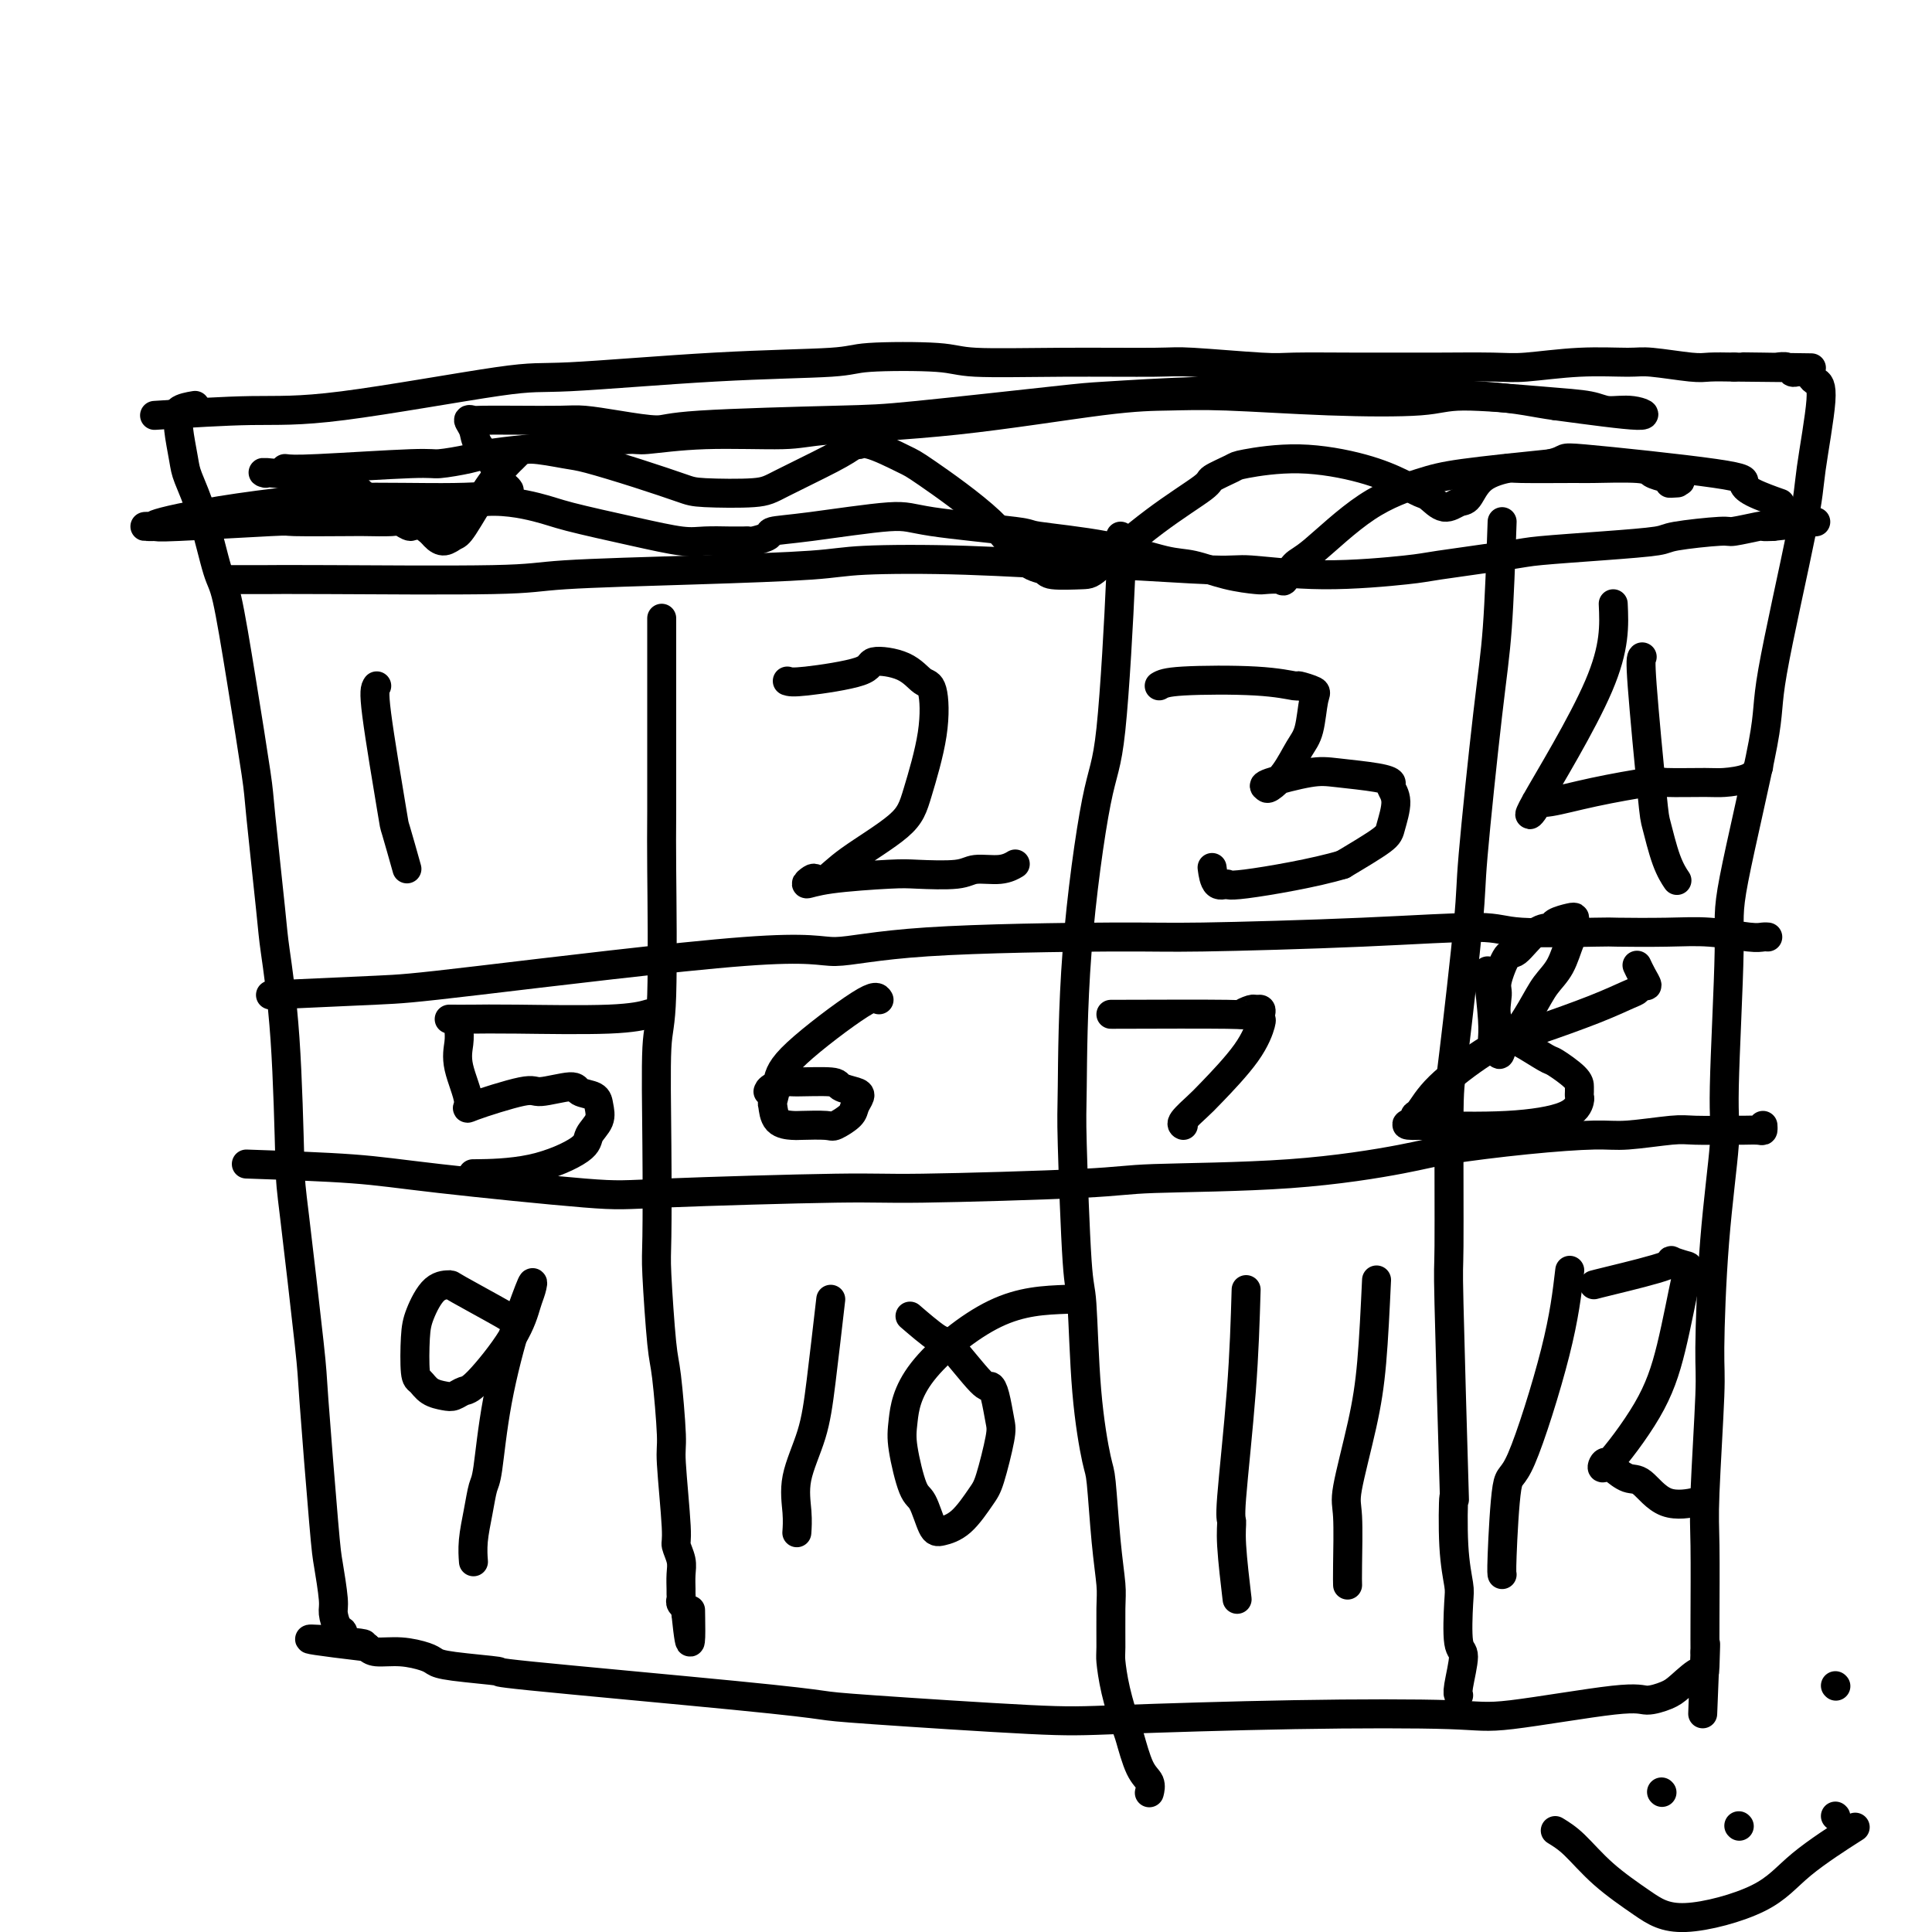 <svg viewBox='0 0 400 400' version='1.1' xmlns='http://www.w3.org/2000/svg' xmlns:xlink='http://www.w3.org/1999/xlink'><g fill='none' stroke='#000000' stroke-width='6' stroke-linecap='round' stroke-linejoin='round'><path d='M32,86c7.202,-0.457 14.405,-0.914 20,-1c5.595,-0.086 9.583,0.198 19,-1c9.417,-1.198 24.263,-3.880 32,-5c7.737,-1.120 8.366,-0.679 15,-1c6.634,-0.321 19.271,-1.403 30,-2c10.729,-0.597 19.548,-0.710 24,-1c4.452,-0.290 4.537,-0.757 8,-1c3.463,-0.243 10.303,-0.262 14,0c3.697,0.262 4.251,0.806 8,1c3.749,0.194 10.695,0.038 18,0c7.305,-0.038 14.970,0.042 19,0c4.030,-0.042 4.426,-0.208 8,0c3.574,0.208 10.326,0.788 14,1c3.674,0.212 4.271,0.057 7,0c2.729,-0.057 7.589,-0.014 12,0c4.411,0.014 8.373,-0.000 11,0c2.627,0.000 3.918,0.014 7,0c3.082,-0.014 7.954,-0.057 11,0c3.046,0.057 4.265,0.215 7,0c2.735,-0.215 6.985,-0.804 11,-1c4.015,-0.196 7.794,-0.000 10,0c2.206,0.000 2.839,-0.196 5,0c2.161,0.196 5.851,0.783 8,1c2.149,0.217 2.757,0.062 4,0c1.243,-0.062 3.122,-0.031 5,0'/><path d='M359,76c28.804,0.311 11.315,0.087 5,0c-6.315,-0.087 -1.454,-0.037 1,0c2.454,0.037 2.503,0.063 3,0c0.497,-0.063 1.442,-0.213 2,0c0.558,0.213 0.728,0.788 1,1c0.272,0.212 0.647,0.060 1,0c0.353,-0.060 0.685,-0.027 1,0c0.315,0.027 0.612,0.048 1,0c0.388,-0.048 0.867,-0.166 1,0c0.133,0.166 -0.082,0.615 0,1c0.082,0.385 0.459,0.705 1,1c0.541,0.295 1.247,0.567 1,4c-0.247,3.433 -1.447,10.029 -2,14c-0.553,3.971 -0.459,5.317 -2,13c-1.541,7.683 -4.719,21.704 -6,29c-1.281,7.296 -0.667,7.868 -2,15c-1.333,7.132 -4.612,20.823 -6,28c-1.388,7.177 -0.884,7.838 -1,15c-0.116,7.162 -0.853,20.823 -1,28c-0.147,7.177 0.297,7.868 0,12c-0.297,4.132 -1.333,11.705 -2,20c-0.667,8.295 -0.963,17.313 -1,22c-0.037,4.687 0.186,5.043 0,10c-0.186,4.957 -0.782,14.514 -1,20c-0.218,5.486 -0.059,6.900 0,11c0.059,4.100 0.017,10.886 0,15c-0.017,4.114 -0.008,5.557 0,7'/><path d='M353,342c-0.929,24.862 -0.253,7.018 0,1c0.253,-6.018 0.083,-0.211 0,2c-0.083,2.211 -0.078,0.824 -1,1c-0.922,0.176 -2.771,1.915 -4,3c-1.229,1.085 -1.839,1.517 -3,2c-1.161,0.483 -2.874,1.018 -4,1c-1.126,-0.018 -1.664,-0.590 -7,0c-5.336,0.590 -15.470,2.342 -21,3c-5.530,0.658 -6.458,0.222 -13,0c-6.542,-0.222 -18.699,-0.230 -32,0c-13.301,0.230 -27.745,0.699 -36,1c-8.255,0.301 -10.322,0.434 -19,0c-8.678,-0.434 -23.966,-1.436 -32,-2c-8.034,-0.564 -8.814,-0.690 -11,-1c-2.186,-0.310 -5.780,-0.804 -18,-2c-12.220,-1.196 -33.068,-3.094 -42,-4c-8.932,-0.906 -5.949,-0.821 -7,-1c-1.051,-0.179 -6.137,-0.622 -9,-1c-2.863,-0.378 -3.502,-0.693 -4,-1c-0.498,-0.307 -0.855,-0.608 -2,-1c-1.145,-0.392 -3.077,-0.875 -5,-1c-1.923,-0.125 -3.835,0.107 -5,0c-1.165,-0.107 -1.582,-0.554 -2,-1'/><path d='M76,341c-21.826,-2.578 -7.891,-1.524 -3,-1c4.891,0.524 0.737,0.517 -1,0c-1.737,-0.517 -1.057,-1.546 -1,-2c0.057,-0.454 -0.508,-0.335 -1,-1c-0.492,-0.665 -0.910,-2.116 -1,-3c-0.090,-0.884 0.147,-1.202 0,-3c-0.147,-1.798 -0.677,-5.077 -1,-7c-0.323,-1.923 -0.440,-2.489 -1,-9c-0.560,-6.511 -1.563,-18.967 -2,-25c-0.437,-6.033 -0.306,-5.643 -1,-12c-0.694,-6.357 -2.212,-19.459 -3,-26c-0.788,-6.541 -0.845,-6.519 -1,-12c-0.155,-5.481 -0.407,-16.464 -1,-25c-0.593,-8.536 -1.527,-14.626 -2,-18c-0.473,-3.374 -0.487,-4.032 -1,-9c-0.513,-4.968 -1.526,-14.248 -2,-19c-0.474,-4.752 -0.409,-4.978 -1,-9c-0.591,-4.022 -1.840,-11.840 -3,-19c-1.160,-7.160 -2.233,-13.661 -3,-17c-0.767,-3.339 -1.229,-3.514 -2,-6c-0.771,-2.486 -1.852,-7.281 -3,-11c-1.148,-3.719 -2.363,-6.362 -3,-8c-0.637,-1.638 -0.695,-2.271 -1,-4c-0.305,-1.729 -0.855,-4.554 -1,-6c-0.145,-1.446 0.116,-1.511 0,-2c-0.116,-0.489 -0.608,-1.401 0,-2c0.608,-0.599 2.317,-0.885 3,-1c0.683,-0.115 0.342,-0.057 0,0'/><path d='M48,120c2.442,0.006 4.884,0.013 7,0c2.116,-0.013 3.906,-0.045 13,0c9.094,0.045 25.491,0.166 34,0c8.509,-0.166 9.130,-0.620 15,-1c5.870,-0.380 16.991,-0.686 27,-1c10.009,-0.314 18.907,-0.635 24,-1c5.093,-0.365 6.380,-0.773 11,-1c4.620,-0.227 12.573,-0.272 21,0c8.427,0.272 17.328,0.862 22,1c4.672,0.138 5.115,-0.177 10,0c4.885,0.177 14.211,0.844 19,1c4.789,0.156 5.041,-0.200 8,0c2.959,0.200 8.626,0.954 15,1c6.374,0.046 13.455,-0.618 17,-1c3.545,-0.382 3.553,-0.484 7,-1c3.447,-0.516 10.334,-1.447 14,-2c3.666,-0.553 4.111,-0.726 7,-1c2.889,-0.274 8.223,-0.647 13,-1c4.777,-0.353 8.997,-0.687 11,-1c2.003,-0.313 1.789,-0.606 4,-1c2.211,-0.394 6.847,-0.890 9,-1c2.153,-0.110 1.825,0.166 3,0c1.175,-0.166 3.855,-0.776 5,-1c1.145,-0.224 0.756,-0.064 1,0c0.244,0.064 1.122,0.032 2,0'/><path d='M367,109c15.500,-1.667 7.750,-0.833 0,0'/><path d='M137,128c-0.002,3.140 -0.004,6.281 0,14c0.004,7.719 0.015,20.017 0,26c-0.015,5.983 -0.056,5.651 0,12c0.056,6.349 0.210,19.377 0,26c-0.210,6.623 -0.785,6.839 -1,11c-0.215,4.161 -0.069,12.267 0,20c0.069,7.733 0.061,15.091 0,19c-0.061,3.909 -0.175,4.367 0,8c0.175,3.633 0.639,10.441 1,14c0.361,3.559 0.617,3.869 1,7c0.383,3.131 0.891,9.083 1,12c0.109,2.917 -0.181,2.801 0,6c0.181,3.199 0.833,9.715 1,13c0.167,3.285 -0.152,3.338 0,4c0.152,0.662 0.773,1.932 1,3c0.227,1.068 0.060,1.935 0,3c-0.060,1.065 -0.012,2.327 0,3c0.012,0.673 -0.011,0.758 0,1c0.011,0.242 0.054,0.642 0,1c-0.054,0.358 -0.207,0.673 0,1c0.207,0.327 0.773,0.665 1,1c0.227,0.335 0.113,0.668 0,1'/><path d='M142,334c1.156,11.111 1.044,3.889 1,1c-0.044,-2.889 -0.022,-1.444 0,0'/><path d='M232,111c0.166,0.554 0.332,1.108 0,9c-0.332,7.892 -1.161,23.123 -2,31c-0.839,7.877 -1.686,8.399 -3,15c-1.314,6.601 -3.095,19.282 -4,31c-0.905,11.718 -0.934,22.472 -1,28c-0.066,5.528 -0.169,5.828 0,12c0.169,6.172 0.609,18.215 1,24c0.391,5.785 0.735,5.310 1,9c0.265,3.690 0.453,11.544 1,18c0.547,6.456 1.453,11.513 2,14c0.547,2.487 0.735,2.404 1,5c0.265,2.596 0.606,7.872 1,12c0.394,4.128 0.839,7.108 1,9c0.161,1.892 0.036,2.696 0,5c-0.036,2.304 0.017,6.108 0,8c-0.017,1.892 -0.104,1.872 0,3c0.104,1.128 0.400,3.404 1,6c0.600,2.596 1.506,5.512 2,7c0.494,1.488 0.577,1.548 1,3c0.423,1.452 1.186,4.296 2,6c0.814,1.704 1.681,2.266 2,3c0.319,0.734 0.091,1.638 0,2c-0.091,0.362 -0.046,0.181 0,0'/><path d='M311,108c-0.285,8.081 -0.570,16.161 -1,22c-0.430,5.839 -1.005,9.436 -2,18c-0.995,8.564 -2.410,22.096 -3,29c-0.590,6.904 -0.355,7.182 -1,14c-0.645,6.818 -2.169,20.178 -3,27c-0.831,6.822 -0.969,7.107 -1,14c-0.031,6.893 0.043,20.392 0,26c-0.043,5.608 -0.204,3.323 0,12c0.204,8.677 0.773,28.314 1,36c0.227,7.686 0.112,3.419 0,4c-0.112,0.581 -0.221,6.010 0,10c0.221,3.990 0.774,6.540 1,8c0.226,1.460 0.127,1.831 0,4c-0.127,2.169 -0.283,6.136 0,8c0.283,1.864 1.004,1.623 1,3c-0.004,1.377 -0.732,4.371 -1,6c-0.268,1.629 -0.077,1.894 0,2c0.077,0.106 0.038,0.053 0,0'/><path d='M56,206c8.456,-0.382 16.911,-0.764 22,-1c5.089,-0.236 6.811,-0.326 21,-2c14.189,-1.674 40.846,-4.931 55,-6c14.154,-1.069 15.806,0.051 19,0c3.194,-0.051 7.930,-1.272 19,-2c11.070,-0.728 28.473,-0.962 38,-1c9.527,-0.038 11.177,0.119 19,0c7.823,-0.119 21.819,-0.515 33,-1c11.181,-0.485 19.548,-1.058 24,-1c4.452,0.058 4.988,0.747 9,1c4.012,0.253 11.501,0.072 15,0c3.499,-0.072 3.007,-0.033 5,0c1.993,0.033 6.471,0.061 10,0c3.529,-0.061 6.109,-0.213 9,0c2.891,0.213 6.095,0.789 8,1c1.905,0.211 2.513,0.057 3,0c0.487,-0.057 0.853,-0.016 1,0c0.147,0.016 0.073,0.008 0,0'/><path d='M51,241c8.102,0.285 16.205,0.570 22,1c5.795,0.430 9.283,1.006 18,2c8.717,0.994 22.664,2.407 30,3c7.336,0.593 8.061,0.366 17,0c8.939,-0.366 26.094,-0.870 35,-1c8.906,-0.130 9.564,0.113 18,0c8.436,-0.113 24.648,-0.582 33,-1c8.352,-0.418 8.842,-0.784 15,-1c6.158,-0.216 17.984,-0.283 28,-1c10.016,-0.717 18.221,-2.086 23,-3c4.779,-0.914 6.130,-1.373 10,-2c3.870,-0.627 10.257,-1.422 16,-2c5.743,-0.578 10.841,-0.940 14,-1c3.159,-0.060 4.378,0.180 7,0c2.622,-0.180 6.646,-0.781 9,-1c2.354,-0.219 3.037,-0.058 5,0c1.963,0.058 5.205,0.012 7,0c1.795,-0.012 2.141,0.011 3,0c0.859,-0.011 2.230,-0.054 3,0c0.770,0.054 0.938,0.207 1,0c0.062,-0.207 0.018,-0.773 0,-1c-0.018,-0.227 -0.009,-0.113 0,0'/><path d='M78,142c-0.325,0.480 -0.651,0.960 0,6c0.651,5.040 2.278,14.640 3,19c0.722,4.360 0.541,3.482 1,5c0.459,1.518 1.560,5.434 2,7c0.440,1.566 0.220,0.783 0,0'/><path d='M163,141c0.495,0.164 0.990,0.328 4,0c3.010,-0.328 8.537,-1.148 11,-2c2.463,-0.852 1.864,-1.736 3,-2c1.136,-0.264 4.008,0.091 6,1c1.992,0.909 3.106,2.372 4,3c0.894,0.628 1.569,0.422 2,2c0.431,1.578 0.617,4.942 0,9c-0.617,4.058 -2.039,8.811 -3,12c-0.961,3.189 -1.461,4.815 -4,7c-2.539,2.185 -7.117,4.930 -10,7c-2.883,2.070 -4.071,3.466 -5,4c-0.929,0.534 -1.599,0.206 -2,0c-0.401,-0.206 -0.534,-0.290 -1,0c-0.466,0.290 -1.264,0.954 -1,1c0.264,0.046 1.591,-0.528 5,-1c3.409,-0.472 8.901,-0.844 12,-1c3.099,-0.156 3.804,-0.098 6,0c2.196,0.098 5.881,0.236 8,0c2.119,-0.236 2.671,-0.847 4,-1c1.329,-0.153 3.435,0.151 5,0c1.565,-0.151 2.590,-0.757 3,-1c0.410,-0.243 0.205,-0.121 0,0'/><path d='M240,142c0.656,-0.390 1.311,-0.781 5,-1c3.689,-0.219 10.411,-0.267 15,0c4.589,0.267 7.045,0.848 8,1c0.955,0.152 0.408,-0.124 1,0c0.592,0.124 2.322,0.648 3,1c0.678,0.352 0.304,0.533 0,2c-0.304,1.467 -0.540,4.222 -1,6c-0.460,1.778 -1.146,2.580 -2,4c-0.854,1.420 -1.877,3.459 -3,5c-1.123,1.541 -2.346,2.584 -3,3c-0.654,0.416 -0.741,0.205 -1,0c-0.259,-0.205 -0.692,-0.406 1,-1c1.692,-0.594 5.510,-1.583 8,-2c2.490,-0.417 3.653,-0.263 6,0c2.347,0.263 5.879,0.633 8,1c2.121,0.367 2.829,0.729 3,1c0.171,0.271 -0.197,0.451 0,1c0.197,0.549 0.960,1.467 1,3c0.040,1.533 -0.643,3.682 -1,5c-0.357,1.318 -0.388,1.805 -2,3c-1.612,1.195 -4.806,3.097 -8,5'/><path d='M278,179c-5.553,1.692 -15.435,3.423 -20,4c-4.565,0.577 -3.811,0.000 -4,0c-0.189,0.000 -1.320,0.577 -2,0c-0.680,-0.577 -0.909,-2.308 -1,-3c-0.091,-0.692 -0.046,-0.346 0,0'/><path d='M334,125c0.207,4.506 0.414,9.013 -3,17c-3.414,7.987 -10.450,19.455 -13,24c-2.550,4.545 -0.613,2.167 0,1c0.613,-1.167 -0.098,-1.122 0,-1c0.098,0.122 1.006,0.320 3,0c1.994,-0.320 5.073,-1.157 9,-2c3.927,-0.843 8.701,-1.692 11,-2c2.299,-0.308 2.122,-0.076 4,0c1.878,0.076 5.810,-0.005 8,0c2.190,0.005 2.639,0.094 4,0c1.361,-0.094 3.636,-0.371 5,-1c1.364,-0.629 1.818,-1.608 2,-2c0.182,-0.392 0.091,-0.196 0,0'/><path d='M340,136c-0.208,0.209 -0.416,0.417 0,6c0.416,5.583 1.457,16.540 2,22c0.543,5.460 0.589,5.422 1,7c0.411,1.578 1.188,4.771 2,7c0.812,2.229 1.661,3.494 2,4c0.339,0.506 0.170,0.253 0,0'/><path d='M95,213c0.073,0.899 0.146,1.799 0,3c-0.146,1.201 -0.510,2.705 0,5c0.510,2.295 1.895,5.381 2,7c0.105,1.619 -1.071,1.772 1,1c2.071,-0.772 7.388,-2.467 10,-3c2.612,-0.533 2.517,0.097 4,0c1.483,-0.097 4.543,-0.921 6,-1c1.457,-0.079 1.311,0.587 2,1c0.689,0.413 2.212,0.573 3,1c0.788,0.427 0.839,1.119 1,2c0.161,0.881 0.430,1.949 0,3c-0.430,1.051 -1.560,2.086 -2,3c-0.440,0.914 -0.190,1.709 -2,3c-1.810,1.291 -5.680,3.078 -10,4c-4.320,0.922 -9.092,0.978 -11,1c-1.908,0.022 -0.954,0.011 0,0'/><path d='M93,211c1.606,0.008 3.212,0.016 5,0c1.788,-0.016 3.758,-0.056 9,0c5.242,0.056 13.758,0.207 19,0c5.242,-0.207 7.212,-0.774 8,-1c0.788,-0.226 0.394,-0.113 0,0'/><path d='M182,207c-0.332,-0.560 -0.664,-1.119 -4,1c-3.336,2.119 -9.678,6.918 -13,10c-3.322,3.082 -3.626,4.448 -4,6c-0.374,1.552 -0.819,3.292 -1,4c-0.181,0.708 -0.097,0.386 0,1c0.097,0.614 0.209,2.166 1,3c0.791,0.834 2.261,0.949 3,1c0.739,0.051 0.747,0.036 2,0c1.253,-0.036 3.751,-0.093 5,0c1.249,0.093 1.248,0.337 2,0c0.752,-0.337 2.257,-1.256 3,-2c0.743,-0.744 0.724,-1.313 1,-2c0.276,-0.687 0.848,-1.490 1,-2c0.152,-0.510 -0.114,-0.726 -1,-1c-0.886,-0.274 -2.391,-0.607 -3,-1c-0.609,-0.393 -0.321,-0.848 -2,-1c-1.679,-0.152 -5.326,-0.002 -7,0c-1.674,0.002 -1.377,-0.144 -2,0c-0.623,0.144 -2.168,0.577 -3,1c-0.832,0.423 -0.952,0.835 -1,1c-0.048,0.165 -0.024,0.082 0,0'/><path d='M230,210c9.859,-0.031 19.717,-0.062 24,0c4.283,0.062 2.990,0.215 3,0c0.010,-0.215 1.323,-0.800 2,-1c0.677,-0.200 0.719,-0.015 1,0c0.281,0.015 0.803,-0.138 1,0c0.197,0.138 0.071,0.569 0,1c-0.071,0.431 -0.086,0.863 0,1c0.086,0.137 0.275,-0.020 0,1c-0.275,1.020 -1.012,3.215 -3,6c-1.988,2.785 -5.226,6.158 -7,8c-1.774,1.842 -2.084,2.154 -3,3c-0.916,0.846 -2.439,2.228 -3,3c-0.561,0.772 -0.160,0.935 0,1c0.160,0.065 0.080,0.033 0,0'/><path d='M308,201c0.424,3.796 0.848,7.592 1,10c0.152,2.408 0.030,3.429 0,4c-0.030,0.571 0.030,0.692 0,1c-0.030,0.308 -0.152,0.802 0,1c0.152,0.198 0.576,0.099 1,0'/><path d='M310,217c0.469,2.518 0.643,0.811 1,0c0.357,-0.811 0.897,-0.728 2,-2c1.103,-1.272 2.769,-3.898 4,-6c1.231,-2.102 2.029,-3.680 3,-5c0.971,-1.320 2.117,-2.382 3,-4c0.883,-1.618 1.504,-3.793 2,-5c0.496,-1.207 0.868,-1.445 1,-2c0.132,-0.555 0.023,-1.427 0,-2c-0.023,-0.573 0.039,-0.847 0,-1c-0.039,-0.153 -0.178,-0.183 -1,0c-0.822,0.183 -2.327,0.580 -3,1c-0.673,0.420 -0.514,0.861 -1,1c-0.486,0.139 -1.618,-0.026 -3,1c-1.382,1.026 -3.014,3.242 -4,4c-0.986,0.758 -1.325,0.056 -2,1c-0.675,0.944 -1.684,3.532 -2,5c-0.316,1.468 0.063,1.816 0,3c-0.063,1.184 -0.567,3.204 0,5c0.567,1.796 2.204,3.366 3,4c0.796,0.634 0.749,0.330 2,1c1.251,0.670 3.799,2.312 5,3c1.201,0.688 1.054,0.422 2,1c0.946,0.578 2.986,1.998 4,3c1.014,1.002 1.001,1.584 1,2c-0.001,0.416 0.011,0.665 0,1c-0.011,0.335 -0.044,0.755 0,1c0.044,0.245 0.167,0.313 0,1c-0.167,0.687 -0.622,1.993 -3,3c-2.378,1.007 -6.679,1.716 -12,2c-5.321,0.284 -11.660,0.142 -18,0'/><path d='M294,233c-4.860,0.142 -2.009,-0.504 -1,-1c1.009,-0.496 0.177,-0.843 0,-1c-0.177,-0.157 0.302,-0.123 1,-1c0.698,-0.877 1.616,-2.664 4,-5c2.384,-2.336 6.235,-5.221 9,-7c2.765,-1.779 4.443,-2.451 6,-3c1.557,-0.549 2.994,-0.974 6,-2c3.006,-1.026 7.580,-2.652 11,-4c3.420,-1.348 5.684,-2.419 7,-3c1.316,-0.581 1.683,-0.671 2,-1c0.317,-0.329 0.582,-0.898 1,-1c0.418,-0.102 0.988,0.261 1,0c0.012,-0.261 -0.535,-1.147 -1,-2c-0.465,-0.853 -0.847,-1.672 -1,-2c-0.153,-0.328 -0.076,-0.164 0,0'/><path d='M107,274c-0.291,-0.309 -0.582,-0.617 -3,-2c-2.418,-1.383 -6.963,-3.840 -9,-5c-2.037,-1.160 -1.566,-1.022 -2,-1c-0.434,0.022 -1.774,-0.073 -3,1c-1.226,1.073 -2.338,3.313 -3,5c-0.662,1.687 -0.875,2.820 -1,5c-0.125,2.180 -0.161,5.408 0,7c0.161,1.592 0.519,1.547 1,2c0.481,0.453 1.087,1.403 2,2c0.913,0.597 2.135,0.840 3,1c0.865,0.160 1.373,0.237 2,0c0.627,-0.237 1.372,-0.786 2,-1c0.628,-0.214 1.137,-0.091 3,-2c1.863,-1.909 5.079,-5.848 7,-9c1.921,-3.152 2.546,-5.515 3,-7c0.454,-1.485 0.738,-2.092 1,-3c0.262,-0.908 0.504,-2.117 0,-1c-0.504,1.117 -1.752,4.558 -3,8'/><path d='M107,274c-1.262,3.906 -2.916,10.172 -4,16c-1.084,5.828 -1.597,11.219 -2,14c-0.403,2.781 -0.696,2.952 -1,4c-0.304,1.048 -0.617,2.972 -1,5c-0.383,2.028 -0.834,4.162 -1,6c-0.166,1.838 -0.047,3.382 0,4c0.047,0.618 0.024,0.309 0,0'/><path d='M172,269c-0.710,6.164 -1.420,12.328 -2,17c-0.580,4.672 -1.031,7.851 -2,11c-0.969,3.149 -2.456,6.267 -3,9c-0.544,2.733 -0.147,5.082 0,7c0.147,1.918 0.042,3.405 0,4c-0.042,0.595 -0.021,0.297 0,0'/><path d='M221,269c-4.759,0.180 -9.518,0.360 -15,3c-5.482,2.640 -11.687,7.740 -15,12c-3.313,4.260 -3.733,7.681 -4,10c-0.267,2.319 -0.383,3.536 0,6c0.383,2.464 1.263,6.174 2,8c0.737,1.826 1.332,1.769 2,3c0.668,1.231 1.410,3.752 2,5c0.590,1.248 1.027,1.225 2,1c0.973,-0.225 2.482,-0.652 4,-2c1.518,-1.348 3.045,-3.618 4,-5c0.955,-1.382 1.339,-1.878 2,-4c0.661,-2.122 1.601,-5.872 2,-8c0.399,-2.128 0.258,-2.634 0,-4c-0.258,-1.366 -0.632,-3.591 -1,-5c-0.368,-1.409 -0.730,-2.000 -1,-2c-0.270,-0.000 -0.448,0.591 -2,-1c-1.552,-1.591 -4.478,-5.365 -6,-7c-1.522,-1.635 -1.641,-1.133 -3,-2c-1.359,-0.867 -3.960,-3.105 -5,-4c-1.040,-0.895 -0.520,-0.448 0,0'/><path d='M258,267c-0.194,6.517 -0.388,13.033 -1,21c-0.612,7.967 -1.642,17.383 -2,22c-0.358,4.617 -0.044,4.433 0,5c0.044,0.567 -0.180,1.883 0,5c0.180,3.117 0.766,8.033 1,10c0.234,1.967 0.117,0.983 0,0'/><path d='M285,265c-0.287,6.078 -0.574,12.156 -1,17c-0.426,4.844 -0.990,8.454 -2,13c-1.010,4.546 -2.467,10.027 -3,13c-0.533,2.973 -0.143,3.436 0,6c0.143,2.564 0.038,7.229 0,10c-0.038,2.771 -0.011,3.649 0,4c0.011,0.351 0.005,0.176 0,0'/><path d='M325,263c-0.558,4.771 -1.116,9.541 -3,17c-1.884,7.459 -5.093,17.606 -7,22c-1.907,4.394 -2.511,3.033 -3,6c-0.489,2.967 -0.862,10.260 -1,14c-0.138,3.740 -0.039,3.926 0,4c0.039,0.074 0.020,0.037 0,0'/><path d='M330,266c0.452,-0.121 0.904,-0.243 4,-1c3.096,-0.757 8.835,-2.150 11,-3c2.165,-0.850 0.755,-1.158 1,-1c0.245,0.158 2.146,0.780 3,1c0.854,0.220 0.663,0.037 0,3c-0.663,2.963 -1.796,9.070 -3,14c-1.204,4.930 -2.479,8.682 -5,13c-2.521,4.318 -6.288,9.203 -8,11c-1.712,1.797 -1.369,0.506 -1,0c0.369,-0.506 0.763,-0.226 1,0c0.237,0.226 0.317,0.396 1,1c0.683,0.604 1.970,1.640 3,2c1.030,0.360 1.802,0.045 3,1c1.198,0.955 2.823,3.180 5,4c2.177,0.820 4.908,0.234 6,0c1.092,-0.234 0.546,-0.117 0,0'/><path d='M344,371c0.000,0.000 0.100,0.100 0.1,0.1'/><path d='M380,376c0.000,0.000 0.100,0.100 0.1,0.1'/><path d='M360,378c0.000,0.000 0.100,0.100 0.1,0.1'/><path d='M380,349c0.000,0.000 0.100,0.100 0.1,0.1'/><path d='M322,379c1.210,0.740 2.419,1.481 4,3c1.581,1.519 3.532,3.817 6,6c2.468,2.183 5.451,4.251 8,6c2.549,1.749 4.664,3.179 9,3c4.336,-0.179 10.894,-1.965 15,-4c4.106,-2.035 5.759,-4.317 9,-7c3.241,-2.683 8.069,-5.767 10,-7c1.931,-1.233 0.966,-0.617 0,0'/><path d='M55,98c-0.662,-0.170 -1.324,-0.341 2,0c3.324,0.341 10.634,1.192 14,2c3.366,0.808 2.789,1.572 5,3c2.211,1.428 7.209,3.520 10,5c2.791,1.480 3.376,2.347 4,3c0.624,0.653 1.288,1.093 2,1c0.712,-0.093 1.472,-0.718 2,-1c0.528,-0.282 0.823,-0.222 2,-2c1.177,-1.778 3.234,-5.395 5,-8c1.766,-2.605 3.239,-4.197 4,-5c0.761,-0.803 0.810,-0.816 1,-1c0.190,-0.184 0.521,-0.538 1,-1c0.479,-0.462 1.105,-1.031 3,-1c1.895,0.031 5.060,0.663 7,1c1.940,0.337 2.655,0.378 5,1c2.345,0.622 6.319,1.824 10,3c3.681,1.176 7.068,2.327 9,3c1.932,0.673 2.407,0.868 5,1c2.593,0.132 7.303,0.200 10,0c2.697,-0.200 3.380,-0.669 6,-2c2.620,-1.331 7.177,-3.523 10,-5c2.823,-1.477 3.911,-2.238 5,-3'/><path d='M177,92c3.459,-1.502 1.607,-0.257 1,0c-0.607,0.257 0.031,-0.474 2,0c1.969,0.474 5.271,2.154 7,3c1.729,0.846 1.887,0.857 5,3c3.113,2.143 9.181,6.417 13,10c3.819,3.583 5.390,6.477 7,8c1.610,1.523 3.258,1.677 4,2c0.742,0.323 0.578,0.815 2,1c1.422,0.185 4.430,0.062 6,0c1.570,-0.062 1.703,-0.062 4,-2c2.297,-1.938 6.759,-5.814 11,-9c4.241,-3.186 8.263,-5.682 10,-7c1.737,-1.318 1.190,-1.458 2,-2c0.810,-0.542 2.978,-1.484 4,-2c1.022,-0.516 0.896,-0.604 3,-1c2.104,-0.396 6.436,-1.099 11,-1c4.564,0.099 9.361,1.002 13,2c3.639,0.998 6.119,2.092 8,3c1.881,0.908 3.161,1.630 4,2c0.839,0.370 1.236,0.387 2,1c0.764,0.613 1.894,1.821 3,2c1.106,0.179 2.188,-0.670 3,-1c0.812,-0.330 1.353,-0.141 2,-1c0.647,-0.859 1.398,-2.766 3,-4c1.602,-1.234 4.054,-1.796 5,-2c0.946,-0.204 0.384,-0.052 3,0c2.616,0.052 8.408,0.003 11,0c2.592,-0.003 1.983,0.040 4,0c2.017,-0.040 6.658,-0.165 9,0c2.342,0.165 2.383,0.618 3,1c0.617,0.382 1.808,0.691 3,1'/><path d='M345,99c5.274,0.536 1.958,0.875 1,1c-0.958,0.125 0.440,0.036 1,0c0.560,-0.036 0.280,-0.018 0,0'/><path d='M59,97c0.945,0.120 1.891,0.239 7,0c5.109,-0.239 14.382,-0.838 19,-1c4.618,-0.162 4.582,0.112 6,0c1.418,-0.112 4.289,-0.608 6,-1c1.711,-0.392 2.262,-0.678 4,-1c1.738,-0.322 4.664,-0.679 8,-1c3.336,-0.321 7.081,-0.607 11,-1c3.919,-0.393 8.010,-0.893 10,-1c1.990,-0.107 1.879,0.178 4,0c2.121,-0.178 6.475,-0.818 12,-1c5.525,-0.182 12.221,0.095 16,0c3.779,-0.095 4.642,-0.562 10,-1c5.358,-0.438 15.213,-0.846 26,-2c10.787,-1.154 22.507,-3.054 30,-4c7.493,-0.946 10.759,-0.938 14,-1c3.241,-0.062 6.457,-0.196 12,0c5.543,0.196 13.414,0.721 21,1c7.586,0.279 14.888,0.314 19,0c4.112,-0.314 5.036,-0.975 9,-1c3.964,-0.025 10.970,0.587 16,1c5.030,0.413 8.085,0.627 10,1c1.915,0.373 2.688,0.904 4,1c1.312,0.096 3.161,-0.243 5,0c1.839,0.243 3.668,1.070 1,1c-2.668,-0.070 -9.834,-1.035 -17,-2'/><path d='M322,84c-4.271,-0.551 -6.949,-1.429 -15,-2c-8.051,-0.571 -21.475,-0.836 -32,-1c-10.525,-0.164 -18.152,-0.227 -26,0c-7.848,0.227 -15.917,0.743 -20,1c-4.083,0.257 -4.181,0.256 -11,1c-6.819,0.744 -20.359,2.235 -28,3c-7.641,0.765 -9.384,0.804 -17,1c-7.616,0.196 -21.106,0.550 -28,1c-6.894,0.450 -7.191,0.996 -9,1c-1.809,0.004 -5.129,-0.535 -8,-1c-2.871,-0.465 -5.294,-0.856 -7,-1c-1.706,-0.144 -2.697,-0.040 -5,0c-2.303,0.040 -5.920,0.016 -9,0c-3.080,-0.016 -5.623,-0.024 -7,0c-1.377,0.024 -1.588,0.081 -2,0c-0.412,-0.081 -1.023,-0.299 -1,0c0.023,0.299 0.682,1.116 1,2c0.318,0.884 0.297,1.834 1,3c0.703,1.166 2.131,2.546 3,4c0.869,1.454 1.180,2.982 2,4c0.820,1.018 2.150,1.527 1,2c-1.150,0.473 -4.781,0.911 -11,1c-6.219,0.089 -15.028,-0.172 -21,0c-5.972,0.172 -9.108,0.777 -11,1c-1.892,0.223 -2.541,0.064 -3,0c-0.459,-0.064 -0.730,-0.032 -1,0'/><path d='M58,104c-12.472,1.464 -20.652,3.125 -24,4c-3.348,0.875 -1.865,0.963 -2,1c-0.135,0.037 -1.889,0.024 -2,0c-0.111,-0.024 1.420,-0.059 2,0c0.580,0.059 0.207,0.212 5,0c4.793,-0.212 14.752,-0.788 19,-1c4.248,-0.212 2.786,-0.058 5,0c2.214,0.058 8.103,0.020 11,0c2.897,-0.020 2.803,-0.023 4,0c1.197,0.023 3.685,0.072 5,0c1.315,-0.072 1.458,-0.265 2,0c0.542,0.265 1.482,0.988 2,1c0.518,0.012 0.613,-0.688 1,-1c0.387,-0.312 1.066,-0.238 1,0c-0.066,0.238 -0.876,0.639 1,0c1.876,-0.639 6.438,-2.320 11,-4'/><path d='M99,104c4.631,-0.628 9.209,0.301 12,1c2.791,0.699 3.794,1.168 7,2c3.206,0.832 8.613,2.027 13,3c4.387,0.973 7.753,1.725 10,2c2.247,0.275 3.376,0.073 5,0c1.624,-0.073 3.742,-0.019 5,0c1.258,0.019 1.655,0.002 2,0c0.345,-0.002 0.638,0.010 1,0c0.362,-0.010 0.792,-0.043 1,0c0.208,0.043 0.195,0.161 1,0c0.805,-0.161 2.428,-0.602 3,-1c0.572,-0.398 0.092,-0.755 1,-1c0.908,-0.245 3.202,-0.378 8,-1c4.798,-0.622 12.098,-1.731 16,-2c3.902,-0.269 4.406,0.303 9,1c4.594,0.697 13.279,1.520 17,2c3.721,0.480 2.478,0.619 5,1c2.522,0.381 8.809,1.006 14,2c5.191,0.994 9.287,2.358 12,3c2.713,0.642 4.044,0.564 6,1c1.956,0.436 4.537,1.388 7,2c2.463,0.612 4.809,0.886 6,1c1.191,0.114 1.226,0.069 2,0c0.774,-0.069 2.288,-0.163 3,0c0.712,0.163 0.622,0.584 1,0c0.378,-0.584 1.224,-2.173 2,-3c0.776,-0.827 1.481,-0.893 4,-3c2.519,-2.107 6.850,-6.256 11,-9c4.150,-2.744 8.117,-4.085 11,-5c2.883,-0.915 4.681,-1.404 9,-2c4.319,-0.596 11.160,-1.298 18,-2'/><path d='M321,96c4.218,-1.001 1.264,-1.504 7,-1c5.736,0.504 20.161,2.016 27,3c6.839,0.984 6.091,1.439 6,2c-0.091,0.561 0.476,1.228 2,2c1.524,0.772 4.007,1.649 5,2c0.993,0.351 0.497,0.175 0,0'/></g>
</svg>